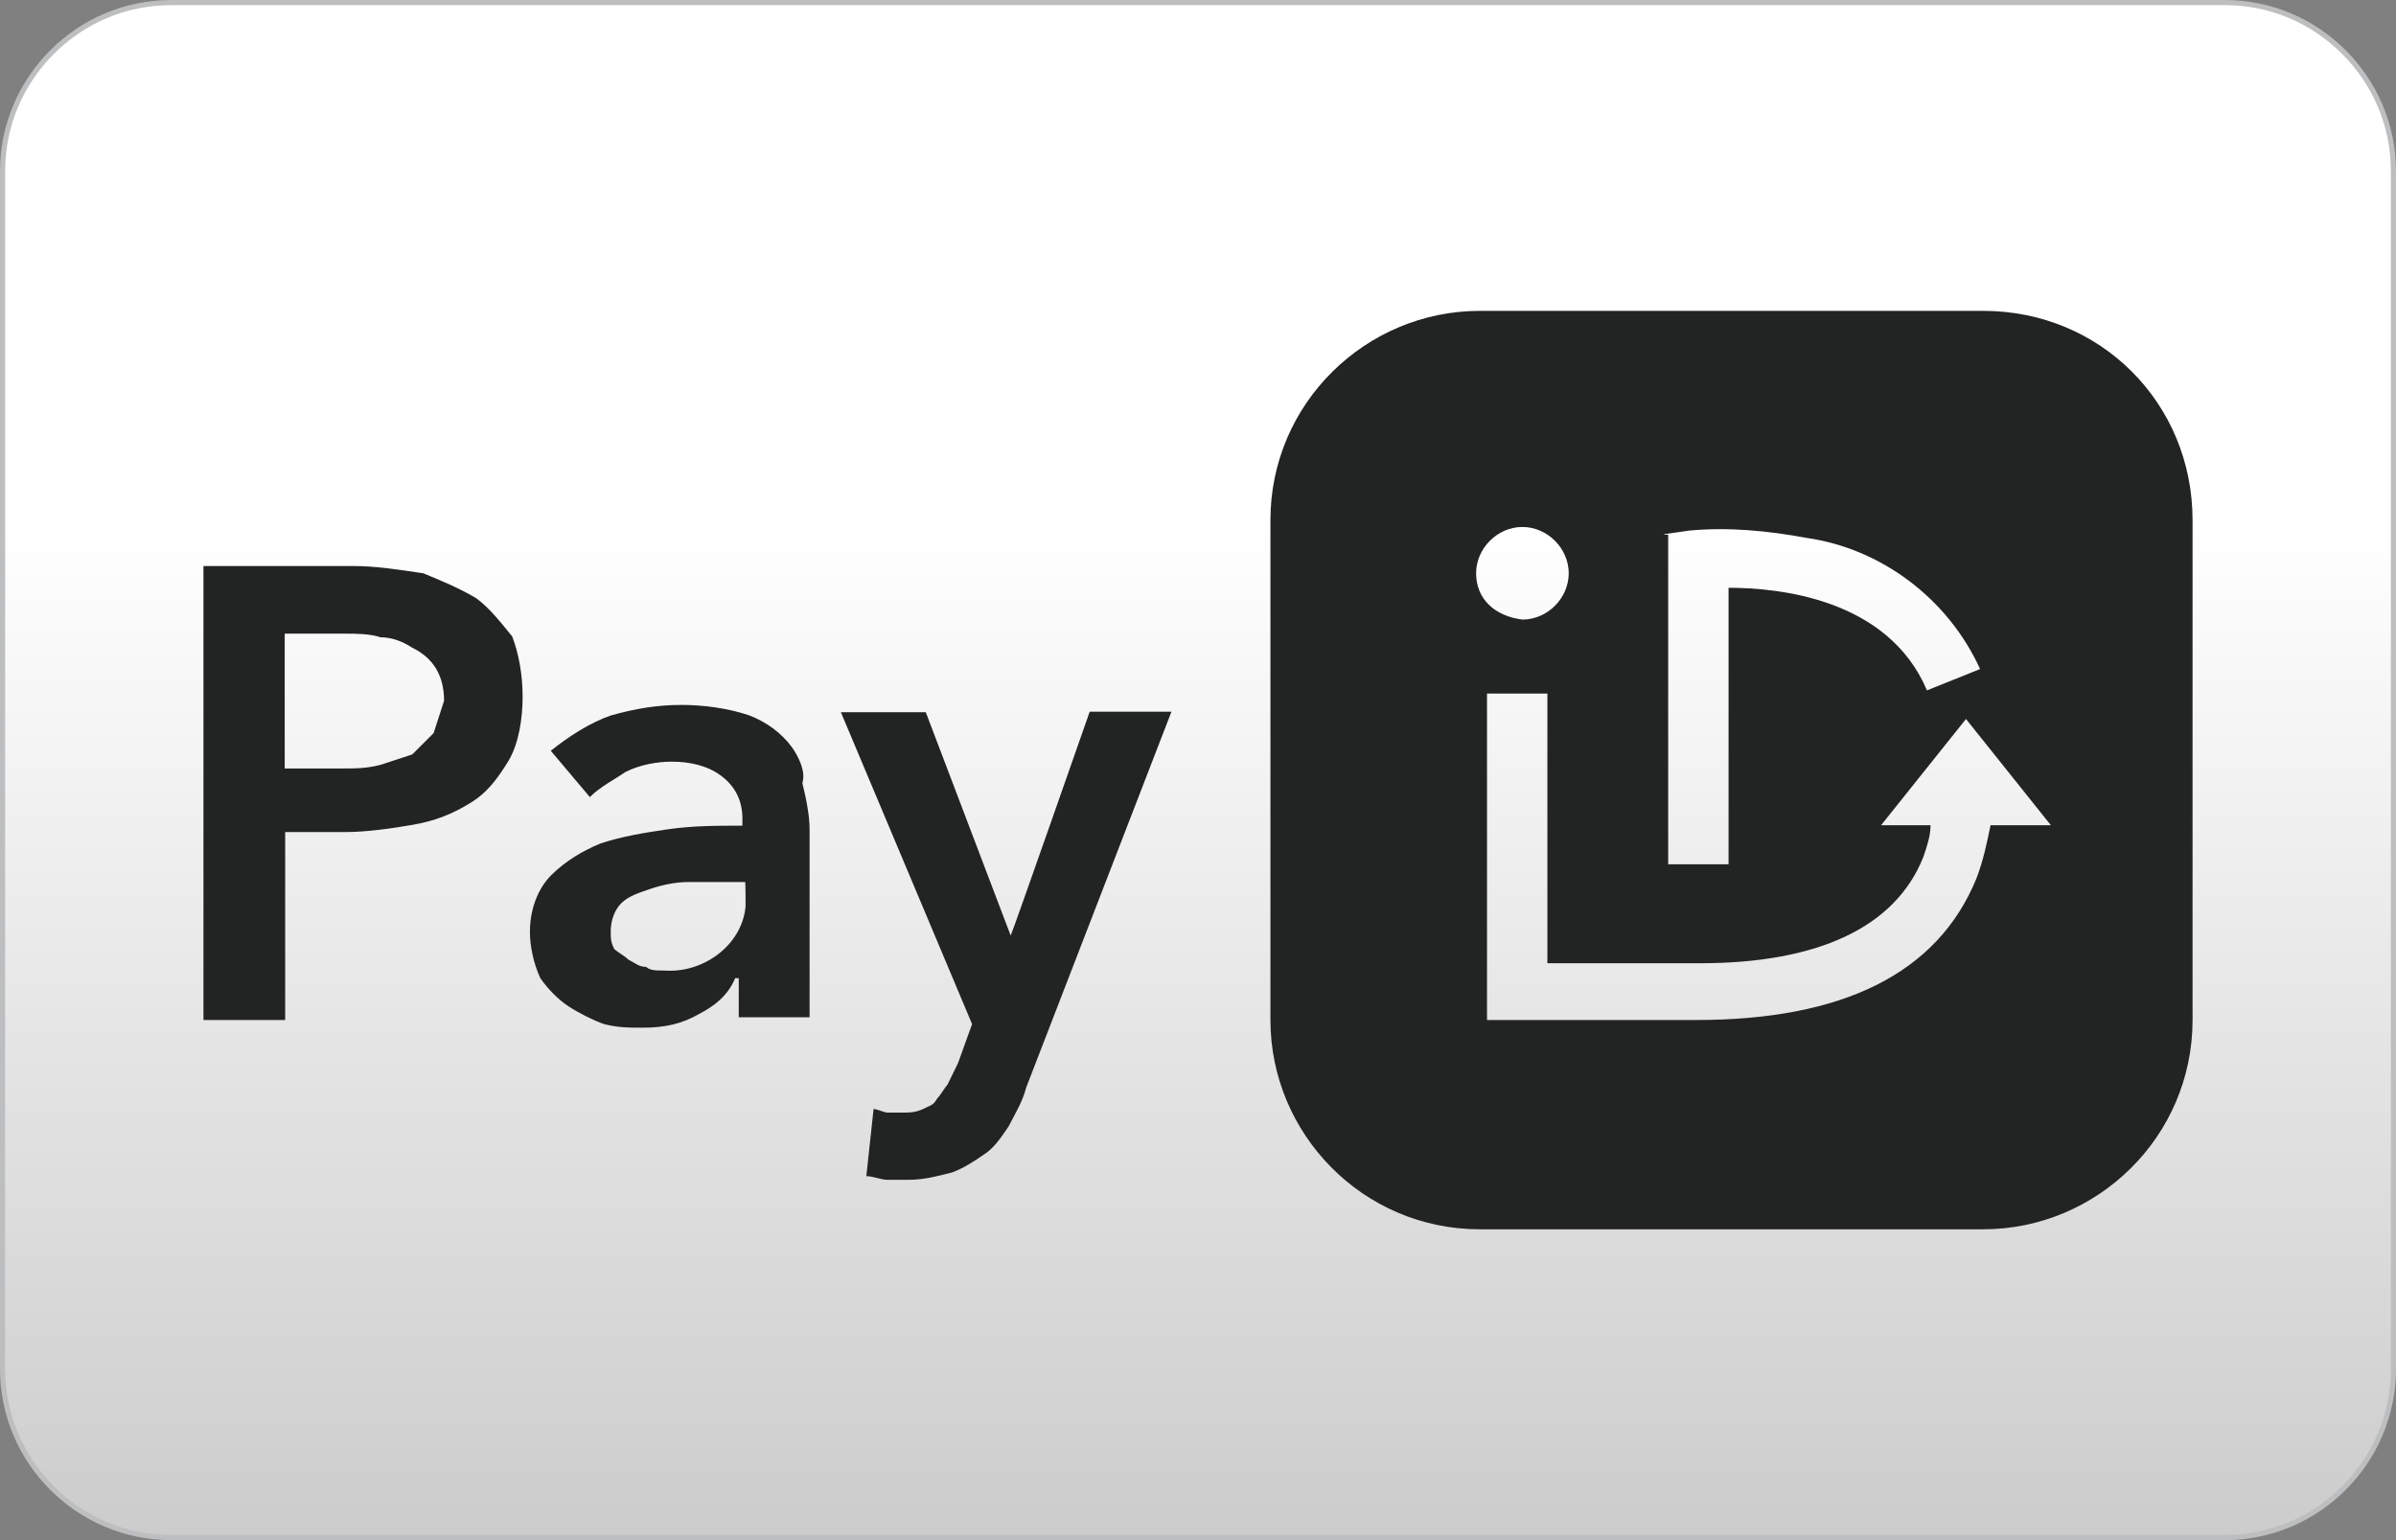 <?xml version="1.0" encoding="UTF-8"?><svg id="_лой_1" xmlns="http://www.w3.org/2000/svg" xmlns:xlink="http://www.w3.org/1999/xlink" viewBox="0 0 1400 900"><rect x="0" y="0" width="1400" height="900" fill="#808080" stroke="none"/><defs><style>.cls-1{fill:#bcbec0;}.cls-2{fill:#222323;}.cls-3{fill:url(#_езымянный_градиент);}</style><linearGradient id="_езымянный_градиент" x1="700" y1="810.03" x2="700" y2="-86.97" gradientTransform="translate(0 88.47)" gradientUnits="userSpaceOnUse"><stop offset="0" stop-color="#cdcccc"/><stop offset=".66" stop-color="#fff"/></linearGradient></defs><g id="_лой_1-2"><g id="card-form"><path class="cls-3" d="M100,898.5c-54.3,0-98.5-44.2-98.5-98.5V100C1.5,45.7,45.7,1.5,100,1.5H1300c54.3,0,98.5,44.2,98.5,98.5V800c0,54.3-44.2,98.5-98.5,98.5H100Z"/><path class="cls-1" d="M1300,3c25.8,0,50.1,10.1,68.5,28.5s28.5,42.7,28.5,68.5V800c0,25.8-10.1,50.1-28.5,68.5s-42.7,28.5-68.5,28.5H100c-25.8,0-50.1-10.1-68.5-28.5s-28.5-42.7-28.5-68.5V100c0-25.8,10.1-50.1,28.5-68.5S74.2,3,100,3H1300m0-3H100C45,0,0,45,0,100V800c0,55,45,100,100,100H1300c55,0,100-45,100-100V100c0-55-45-100-100-100h0Z"/></g></g><path class="cls-2" d="M278.32,349.59c-10.35-6.1-20.69-10.35-31.04-14.59-14.59-2.12-27.06-4.24-41.39-4.24H118.88v265.29h47.75v-109.83h35.28c12.47,0,27.06-2.12,39.26-4.24,12.47-2.12,22.82-6.1,33.16-12.47,10.35-6.1,16.45-14.59,22.82-24.94,6.1-10.35,8.22-24.94,8.22-37.41s-2.12-24.94-6.1-35.28c-6.37-7.69-12.73-16.18-20.96-22.28Zm-24.94,78.79l-12.47,12.47-18.57,6.1c-8.22,2.12-14.59,2.12-22.82,2.12h-33.16v-78.79h35.28c6.1,0,14.59,0,20.69,2.12,6.1,0,12.47,2.12,18.57,6.1,12.47,6.1,18.57,16.45,18.57,31.04l-6.1,18.84Zm209.32,8.22c-6.1-8.22-14.59-14.59-24.94-18.57-12.47-4.24-27.06-6.1-39.26-6.1-14.59,0-27.06,2.12-41.39,6.1-12.47,4.24-24.94,12.47-35.28,20.69l22.82,27.06c6.1-6.1,14.59-10.35,20.69-14.59,8.22-4.24,18.57-6.1,27.06-6.1,10.35,0,20.69,2.12,28.92,8.22,8.22,6.1,12.47,14.59,12.47,24.94v4.24c-14.59,0-28.92,0-43.51,2.12-14.59,2.12-27.06,4.24-39.26,8.22-10.35,4.24-20.69,10.35-28.92,18.57-8.22,8.22-12.47,20.69-12.47,33.16,0,8.22,2.12,18.57,6.1,27.06,4.24,6.1,10.35,12.47,16.45,16.45s14.59,8.22,20.69,10.35c8.22,2.12,14.59,2.12,22.82,2.12,12.47,0,22.82-2.12,33.16-8.22,8.22-4.24,16.45-10.35,20.69-20.69h2.12v22.82h41.39v-109.83c0-8.22-2.12-18.57-4.24-27.06,2.12-6.37-1.86-14.86-6.1-20.96Zm-27.06,93.12c-2.12,22.82-24.94,39.26-47.75,37.41-4.24,0-8.22,0-10.35-2.12-4.24,0-6.1-2.12-10.35-4.24-2.12-2.12-6.1-4.24-8.22-6.1-2.12-4.24-2.12-6.1-2.12-10.35,0-6.1,2.12-12.47,6.1-16.45,4.24-4.24,10.35-6.1,16.45-8.22,6.1-2.12,14.59-4.24,22.82-4.24h33.16c.27,0,.27,14.33,.27,14.33Zm201.09-113.81h47.75l-84.89,219.66c-2.12,8.22-6.1,14.59-10.35,22.82-4.24,6.1-8.22,12.47-14.59,16.45-6.1,4.24-12.47,8.22-18.57,10.35-8.22,2.12-16.45,4.24-24.94,4.24h-12.47c-4.24,0-8.22-2.12-12.47-2.12l4.24-39.26c2.12,0,6.1,2.12,8.22,2.12h8.22c4.24,0,8.22,0,12.47-2.12,4.24-2.12,6.1-2.12,8.22-6.1,2.12-2.12,4.24-6.1,6.1-8.22l6.1-12.47,8.22-22.82-76.67-182.26h49.61l49.61,130.52c.53-.27,46.16-130.79,46.16-130.79Zm522.1-234.25h-294.21c-66.32,0-122.3,53.85-122.3,122.3v292.09c0,66.32,53.85,122.3,122.3,122.3h294.21c66.32,0,122.3-53.85,122.3-122.3V303.96c0-68.45-53.85-122.3-122.3-122.3Zm-186.5,130.52l14.59-2.12c22.82-2.12,45.63,0,68.45,4.24,43.51,6.1,82.77,35.28,101.61,76.67l-31.04,12.47c-22.82-53.85-87.02-59.96-115.93-59.96v161.56h-35.28v-192.6h-2.39v-.27Zm-109.83,22.82c0-14.59,12.47-27.06,27.06-27.06s27.06,12.47,27.06,27.06-12.47,27.06-27.06,27.06c-16.71-2.12-27.06-12.47-27.06-27.06Zm300.58,147.24c-2.12,10.35-4.24,20.69-8.22,31.04-22.82,55.98-78.79,82.77-163.69,82.77h-122.3v-190.75h35.28v157.58h89.14c68.45,0,114.08-20.69,130.52-62.08,2.12-6.1,4.24-12.47,4.24-18.57h-28.92l49.61-62.08,49.61,62.08h-35.28Z"/></svg>